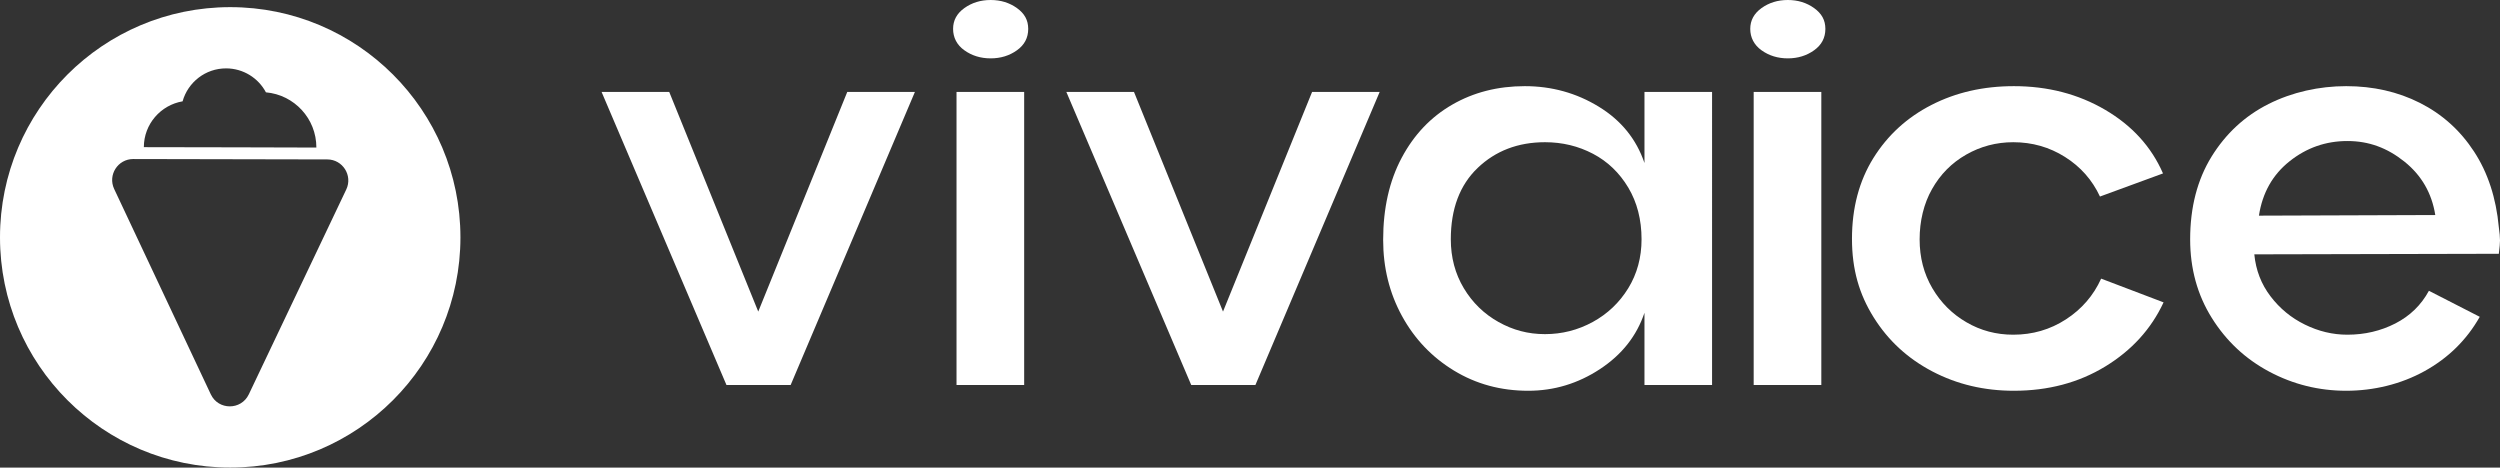 <?xml version="1.0" encoding="UTF-8"?> <svg xmlns="http://www.w3.org/2000/svg" id="Calque_2" data-name="Calque 2" viewBox="0 0 444.58 83.15"><rect x="0" y="0" width="444.58" height="83.15" fill="#333333" stroke="none"/><defs><style> .cls-1 { fill: #fff; } </style></defs><g id="Calque_1-2" data-name="Calque 1"><g><g><path class="cls-1" d="M150.67,16.35l-15.83,39.06-15.83-39.06h-12.03l22.21,52.12h11.41l22.1-52.12h-12.03Z"></path><path class="cls-1" d="M180.85,1.44c-1.34-.96-2.9-1.44-4.68-1.44s-3.34.48-4.68,1.44c-1.34.96-2,2.19-2,3.7s.66,2.85,2,3.8c1.34.96,2.9,1.44,4.68,1.44s3.34-.48,4.68-1.44c1.33-.95,2-2.22,2-3.8s-.67-2.74-2-3.7ZM170.1,16.35v52.12h12.03V16.35h-12.03Z"></path><path class="cls-1" d="M233.33,16.35l-15.84,39.06-15.83-39.06h-12.03l22.21,52.12h11.41l22.1-52.12h-12.02Z"></path><path class="cls-1" d="M292.44,16.35v12.64c-1.44-4.25-4.15-7.59-8.13-10.02-3.97-2.43-8.36-3.65-13.15-3.65s-9.1,1.09-12.91,3.29c-3.8,2.19-6.8,5.34-8.99,9.46-2.19,4.11-3.29,8.97-3.29,14.59,0,4.94,1.11,9.44,3.34,13.52s5.31,7.32,9.25,9.72c3.94,2.4,8.35,3.59,13.21,3.59,4.59,0,8.84-1.28,12.75-3.85,3.91-2.57,6.54-5.91,7.92-10.02v12.85h12.02V16.35h-12.02ZM289.56,51.25c-1.58,2.57-3.69,4.57-6.32,6.01-2.64,1.44-5.47,2.16-8.49,2.16s-5.7-.72-8.27-2.16c-2.57-1.44-4.63-3.44-6.17-6.01-1.54-2.57-2.31-5.47-2.31-8.69,0-5.41,1.59-9.65,4.78-12.7,3.18-3.04,7.18-4.57,11.97-4.57,3.09,0,5.93.69,8.54,2.06,2.6,1.37,4.69,3.37,6.27,6.01,1.57,2.64,2.36,5.7,2.36,9.2,0,3.22-.79,6.12-2.36,8.69Z"></path><path class="cls-1" d="M322.61,1.44c-1.34-.96-2.9-1.44-4.68-1.44s-3.34.48-4.68,1.44c-1.33.96-2,2.19-2,3.7s.67,2.85,2,3.8c1.34.96,2.9,1.44,4.68,1.44s3.34-.48,4.68-1.44c1.33-.95,2-2.22,2-3.8s-.67-2.74-2-3.7ZM311.86,16.35v52.12h12.03V16.35h-12.03Z"></path><path class="cls-1" d="M373.65,49.55c-1.37,3.02-3.46,5.43-6.27,7.25-2.81,1.82-5.93,2.72-9.36,2.72-3.01,0-5.79-.73-8.32-2.21-2.54-1.47-4.56-3.49-6.07-6.06-1.51-2.57-2.26-5.47-2.26-8.69s.73-6.34,2.21-8.94c1.47-2.61,3.49-4.65,6.06-6.12,2.57-1.47,5.37-2.21,8.38-2.21,3.36,0,6.43.87,9.2,2.62,2.78,1.75,4.85,4.1,6.22,7.04l11.21-4.11c-2.06-4.73-5.49-8.5-10.28-11.31-4.8-2.81-10.21-4.21-16.24-4.21-5.42,0-10.3,1.11-14.65,3.34-4.36,2.23-7.8,5.38-10.34,9.46-2.53,4.08-3.8,8.86-3.8,14.34s1.29,9.87,3.86,13.98c2.57,4.11,6.04,7.31,10.43,9.61,4.39,2.3,9.22,3.44,14.5,3.44,6.09,0,11.51-1.43,16.24-4.31s8.19-6.69,10.38-11.41l-11.1-4.22Z"></path><path class="cls-1" d="M444.58,42.77c0-.62-.07-1.41-.21-2.37-.48-5.21-1.95-9.7-4.42-13.47-2.46-3.76-5.67-6.64-9.61-8.63-3.94-1.99-8.31-2.98-13.11-2.98s-9.61,1.06-13.82,3.18c-4.22,2.13-7.59,5.25-10.13,9.36-2.53,4.11-3.8,9.01-3.8,14.7,0,5.21,1.28,9.87,3.85,13.98,2.57,4.11,5.98,7.3,10.23,9.56,4.25,2.26,8.81,3.39,13.67,3.39s9.72-1.16,13.93-3.49c4.22-2.33,7.49-5.55,9.82-9.66l-9.04-4.63c-1.38,2.54-3.36,4.47-5.97,5.81-2.6,1.33-5.45,2-8.53,2-2.61,0-5.12-.6-7.56-1.8-2.43-1.19-4.47-2.87-6.11-5.03-1.65-2.16-2.61-4.65-2.88-7.46l43.48-.1c.14-1.1.21-1.88.21-2.36ZM401.71,38.35c.62-4.05,2.43-7.27,5.45-9.67,3.01-2.4,6.44-3.6,10.28-3.6s7.08,1.22,10.13,3.65c3.05,2.44,4.88,5.61,5.5,9.51l-31.36.11Z"></path></g><path class="cls-1" d="M40.94,1.27C18.33,1.27,0,19.6,0,42.21s18.33,40.94,40.94,40.94,40.94-18.33,40.94-40.94S63.55,1.27,40.94,1.27ZM32.47,18.02c.95-3.39,4.06-5.87,7.75-5.86,3.06.01,5.73,1.73,7.07,4.26,5.03.44,8.98,4.67,8.97,9.82l-14.1-.04h0s-16.58-.03-16.58-.03c0-4.09,2.99-7.49,6.89-8.15ZM61.58,33.69l-17.34,36.45c-1.36,2.84-5.41,2.83-6.75-.01l-17.19-36.53c-1.16-2.48.65-5.32,3.39-5.32l34.52.07c2.74.01,4.54,2.87,3.37,5.34Z"></path></g></g></svg> 